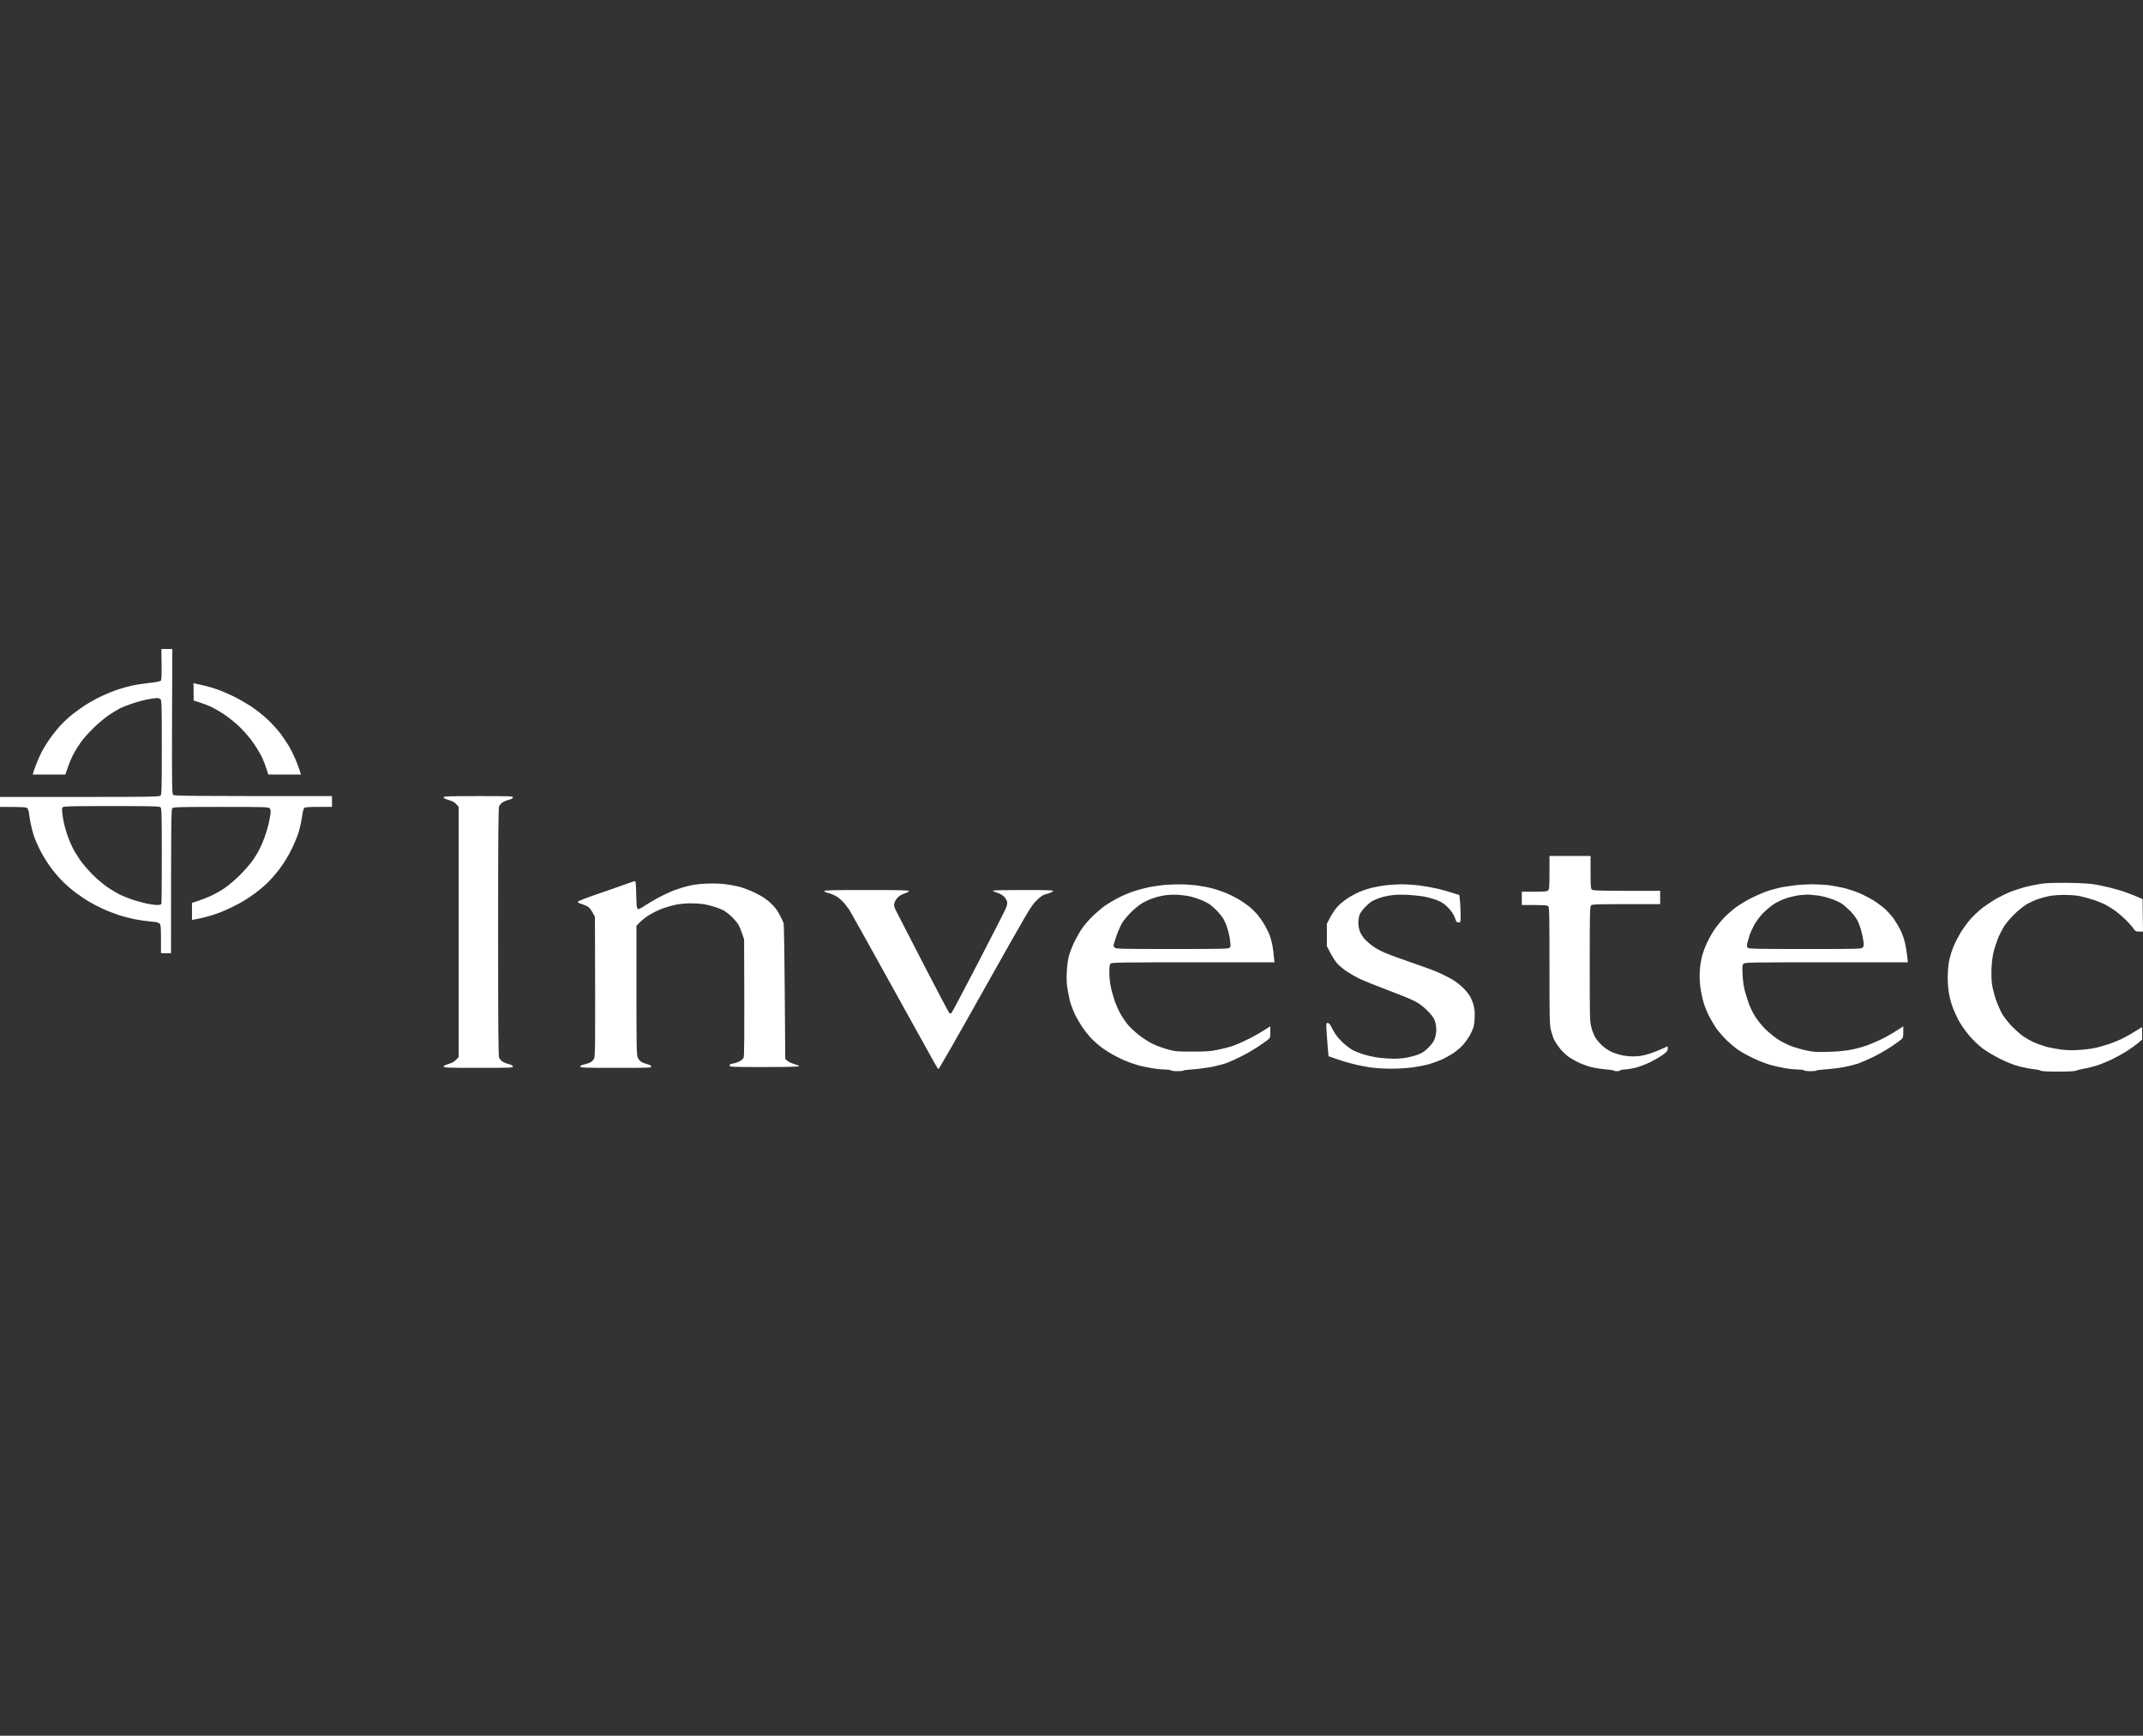<svg width="142" height="115" viewBox="0 0 142 115" fill="none" xmlns="http://www.w3.org/2000/svg">
<rect x="0" y="0" width="142" height="115" fill="#333333" stroke="none"/>
<path fill-rule="evenodd" clip-rule="evenodd" d="M10.694 43H11.417L11.4 47.791C11.389 51.986 11.4 52.592 11.472 52.664C11.544 52.735 12.211 52.746 22 52.746V53.462H21.117C20.461 53.462 20.211 53.479 20.156 53.534C20.117 53.572 20.05 53.826 20.017 54.101C19.978 54.371 19.883 54.811 19.806 55.087C19.728 55.356 19.506 55.901 19.306 56.298C19.089 56.738 18.778 57.234 18.511 57.592C18.267 57.911 17.894 58.335 17.672 58.539C17.456 58.748 17.094 59.046 16.872 59.205C16.656 59.365 16.322 59.585 16.139 59.695C15.956 59.806 15.622 59.982 15.4 60.092C15.183 60.202 14.811 60.362 14.583 60.455C14.356 60.543 13.933 60.681 13.65 60.753C13.372 60.824 13.044 60.896 12.722 60.951V59.822L13.122 59.69C13.344 59.618 13.728 59.47 13.972 59.359C14.217 59.244 14.617 59.024 14.861 58.858C15.106 58.699 15.572 58.302 15.894 57.983C16.217 57.663 16.606 57.212 16.761 56.986C16.917 56.761 17.117 56.425 17.206 56.243C17.3 56.061 17.444 55.725 17.522 55.499C17.606 55.274 17.722 54.899 17.778 54.673C17.833 54.448 17.9 54.123 17.917 53.958C17.95 53.715 17.939 53.633 17.867 53.556C17.783 53.468 17.556 53.462 14.644 53.462C11.933 53.462 11.494 53.473 11.422 53.545C11.344 53.616 11.333 54.134 11.333 63.153H10.667V62.217C10.667 61.457 10.65 61.265 10.583 61.199C10.539 61.155 10.417 61.105 10.317 61.089C10.222 61.078 9.978 61.05 9.778 61.033C9.578 61.017 9.178 60.951 8.889 60.896C8.6 60.835 8.122 60.714 7.833 60.615C7.544 60.521 7.067 60.334 6.778 60.197C6.489 60.064 6.061 59.839 5.833 59.701C5.606 59.558 5.217 59.293 4.972 59.112C4.728 58.925 4.339 58.589 4.111 58.357C3.883 58.126 3.528 57.708 3.322 57.421C3.117 57.135 2.822 56.656 2.667 56.353C2.517 56.05 2.328 55.626 2.256 55.417C2.183 55.202 2.089 54.833 2.039 54.591C1.989 54.349 1.939 54.035 1.922 53.886C1.906 53.743 1.85 53.589 1.806 53.545C1.739 53.479 1.55 53.462 0 53.462V52.801H5.272C9.883 52.801 10.561 52.79 10.633 52.719C10.711 52.647 10.722 52.284 10.722 49.525C10.722 46.832 10.711 46.403 10.639 46.331C10.594 46.287 10.489 46.249 10.4 46.249C10.317 46.249 10.039 46.287 9.778 46.337C9.517 46.386 9.056 46.513 8.75 46.618C8.444 46.722 8.094 46.86 7.972 46.921C7.85 46.981 7.539 47.168 7.278 47.339C7.017 47.504 6.556 47.884 6.25 48.181C5.944 48.473 5.55 48.908 5.378 49.145C5.206 49.387 4.961 49.778 4.839 50.021C4.711 50.263 4.55 50.654 4.333 51.315H2.167L2.256 51.023C2.306 50.869 2.433 50.538 2.539 50.296C2.644 50.054 2.794 49.745 2.878 49.608C2.956 49.47 3.122 49.211 3.244 49.029C3.361 48.848 3.628 48.506 3.828 48.264C4.028 48.027 4.394 47.664 4.639 47.46C4.883 47.256 5.322 46.937 5.611 46.744C5.9 46.557 6.4 46.276 6.722 46.128C7.044 45.974 7.528 45.775 7.806 45.687C8.078 45.593 8.517 45.472 8.778 45.417C9.039 45.362 9.55 45.285 9.911 45.247C10.278 45.208 10.611 45.142 10.65 45.103C10.706 45.054 10.717 44.801 10.706 44.019L10.694 43ZM4.133 53.936C4.156 54.145 4.222 54.503 4.283 54.729C4.339 54.954 4.45 55.318 4.533 55.527C4.617 55.742 4.744 56.039 4.822 56.188C4.894 56.342 5.1 56.672 5.272 56.931C5.444 57.19 5.833 57.647 6.139 57.95C6.444 58.258 6.911 58.644 7.167 58.814C7.428 58.985 7.789 59.194 7.972 59.288C8.156 59.376 8.533 59.525 8.806 59.618C9.083 59.706 9.5 59.822 9.739 59.872C9.978 59.921 10.283 59.96 10.417 59.96C10.594 59.96 10.678 59.932 10.694 59.877C10.711 59.833 10.722 58.396 10.722 56.683C10.722 53.991 10.711 53.561 10.639 53.49C10.572 53.418 10.133 53.407 7.394 53.407C4.817 53.407 4.217 53.418 4.161 53.479C4.106 53.539 4.094 53.644 4.133 53.936ZM137.083 58.495C137.972 58.511 138.517 58.544 138.861 58.605C139.139 58.66 139.561 58.748 139.806 58.809C140.05 58.869 140.45 58.985 140.694 59.062C140.939 59.145 141.328 59.288 141.972 59.569L142 61.722H141.75C141.522 61.722 141.489 61.705 141.344 61.49C141.256 61.358 141 61.078 140.772 60.863C140.55 60.648 140.211 60.373 140.028 60.252C139.844 60.13 139.594 59.982 139.472 59.921C139.35 59.855 139.039 59.734 138.778 59.64C138.522 59.552 138.106 59.437 137.861 59.382C137.6 59.327 137.161 59.293 136.778 59.293C136.422 59.293 135.972 59.327 135.75 59.376C135.539 59.42 135.211 59.508 135.028 59.574C134.844 59.635 134.533 59.778 134.333 59.888C134.139 60.004 133.778 60.279 133.539 60.51C133.3 60.736 132.983 61.099 132.839 61.309C132.7 61.523 132.5 61.903 132.394 62.162C132.294 62.421 132.167 62.818 132.106 63.043C132.039 63.291 131.983 63.732 131.961 64.144C131.944 64.558 131.961 64.998 132 65.246C132.033 65.472 132.15 65.918 132.256 66.237C132.367 66.556 132.556 66.991 132.683 67.201C132.811 67.415 133.089 67.768 133.306 67.993C133.522 68.214 133.844 68.506 134.028 68.638C134.211 68.764 134.528 68.946 134.722 69.04C134.922 69.128 135.3 69.266 135.556 69.343C135.817 69.414 136.278 69.502 136.583 69.541C136.928 69.585 137.367 69.596 137.722 69.568C138.044 69.552 138.506 69.497 138.75 69.447C138.994 69.403 139.444 69.276 139.75 69.172C140.056 69.067 140.494 68.885 140.722 68.764C140.956 68.649 141.317 68.439 141.528 68.302C141.744 68.164 141.928 68.054 141.933 68.054C141.939 68.054 141.944 68.241 141.944 68.88L141.656 69.122C141.494 69.254 141.161 69.491 140.917 69.651C140.672 69.805 140.222 70.053 139.917 70.202C139.611 70.345 139.161 70.526 138.917 70.603C138.672 70.681 138.3 70.774 138.083 70.807C137.872 70.846 137.639 70.901 137.561 70.939C137.478 70.978 137.05 71 136.361 71C135.661 71 135.272 70.978 135.222 70.939C135.178 70.906 134.978 70.862 134.778 70.84C134.583 70.824 134.167 70.747 133.861 70.67C133.5 70.582 133.061 70.411 132.583 70.18C132.189 69.987 131.65 69.668 131.389 69.475C131.1 69.26 130.744 68.919 130.472 68.599C130.228 68.307 129.911 67.85 129.767 67.581C129.628 67.311 129.444 66.903 129.367 66.677C129.283 66.452 129.183 66.055 129.139 65.796C129.094 65.538 129.056 65.059 129.061 64.723C129.061 64.359 129.1 63.919 129.161 63.621C129.217 63.352 129.356 62.917 129.467 62.658C129.578 62.399 129.789 61.997 129.933 61.76C130.078 61.523 130.361 61.138 130.561 60.907C130.761 60.675 131.139 60.323 131.4 60.125C131.667 59.927 132.089 59.651 132.344 59.508C132.6 59.365 132.994 59.178 133.222 59.084C133.456 58.996 133.889 58.853 134.194 58.77C134.5 58.693 134.989 58.594 135.278 58.55C135.639 58.501 136.217 58.484 137.083 58.495ZM12.822 45.269L13.344 45.379C13.628 45.439 14.078 45.566 14.333 45.654C14.594 45.742 15.083 45.951 15.417 46.111C15.756 46.271 16.306 46.585 16.639 46.805C16.978 47.031 17.472 47.422 17.744 47.68C18.017 47.939 18.389 48.347 18.572 48.589C18.756 48.831 19.006 49.206 19.133 49.415C19.256 49.63 19.444 49.999 19.55 50.241C19.656 50.483 19.789 50.825 19.944 51.315H17.778L17.661 50.946C17.594 50.736 17.467 50.412 17.378 50.213C17.289 50.015 17.05 49.608 16.844 49.305C16.633 48.985 16.256 48.534 15.95 48.231C15.639 47.923 15.189 47.554 14.861 47.339C14.556 47.135 14.144 46.898 13.944 46.81C13.75 46.722 13.417 46.596 12.833 46.414L12.828 45.841L12.822 45.269ZM31.7 52.746C33.806 52.746 34.006 52.752 33.989 52.834C33.983 52.895 33.878 52.95 33.7 53C33.544 53.038 33.361 53.115 33.283 53.176C33.206 53.231 33.111 53.341 33.072 53.413C33.022 53.517 33.006 55.345 33.006 61.749C33.006 68.153 33.022 69.981 33.072 70.086C33.111 70.157 33.206 70.268 33.283 70.323C33.361 70.383 33.544 70.46 33.7 70.499C33.878 70.543 33.983 70.603 33.989 70.664C34.006 70.747 33.806 70.752 31.7 70.752C29.689 70.752 29.394 70.741 29.394 70.67C29.394 70.615 29.511 70.554 29.733 70.488C29.978 70.422 30.122 70.345 30.394 70.036V53.462L30.233 53.28C30.122 53.154 29.978 53.077 29.733 53.005C29.511 52.944 29.394 52.884 29.394 52.829C29.394 52.757 29.689 52.746 31.7 52.746ZM102.672 56.711H105.394V57.785C105.394 58.666 105.406 58.875 105.478 58.941C105.55 59.013 105.883 59.024 110.006 59.024V59.905H107.761C105.839 59.905 105.5 59.916 105.428 59.987C105.35 60.059 105.339 60.488 105.339 63.853C105.339 67.492 105.339 67.658 105.45 68.082C105.511 68.329 105.644 68.643 105.744 68.792C105.839 68.941 106.044 69.172 106.2 69.304C106.35 69.442 106.6 69.607 106.756 69.678C106.906 69.75 107.194 69.849 107.394 69.899C107.606 69.954 107.95 69.992 108.228 69.992C108.572 69.992 108.833 69.954 109.2 69.844C109.472 69.767 109.878 69.612 110.506 69.321V69.486C110.506 69.623 110.45 69.689 110.183 69.888C110.011 70.014 109.628 70.235 109.339 70.378C109.05 70.521 108.6 70.692 108.339 70.752C108.078 70.813 107.761 70.862 107.628 70.862C107.5 70.862 107.383 70.884 107.367 70.917C107.35 70.945 107.25 70.972 107.144 70.972C107.039 70.972 106.939 70.956 106.928 70.928C106.917 70.906 106.672 70.873 106.383 70.851C106.1 70.824 105.678 70.763 105.45 70.703C105.222 70.648 104.844 70.51 104.617 70.405C104.389 70.301 104.061 70.108 103.894 69.987C103.728 69.86 103.478 69.618 103.344 69.442C103.211 69.271 103.05 69.029 102.989 68.908C102.928 68.786 102.833 68.5 102.772 68.274C102.678 67.889 102.672 67.603 102.672 63.99C102.672 60.626 102.661 60.114 102.589 60.042C102.522 59.976 102.339 59.96 100.839 59.96V59.079H101.667C102.328 59.079 102.517 59.062 102.583 58.996C102.656 58.925 102.672 58.743 102.672 57.812V56.711ZM42.089 58.385C42.122 58.396 42.15 58.721 42.156 59.194C42.167 59.629 42.183 60.042 42.2 60.108C42.217 60.18 42.267 60.235 42.311 60.235C42.356 60.235 42.572 60.114 42.794 59.965C43.017 59.822 43.411 59.585 43.672 59.448C43.933 59.31 44.344 59.117 44.589 59.018C44.833 58.925 45.272 58.781 45.561 58.71C45.922 58.616 46.311 58.567 46.811 58.544C47.211 58.528 47.756 58.539 48.033 58.578C48.306 58.611 48.733 58.688 48.978 58.748C49.222 58.809 49.694 58.991 50.033 59.156C50.478 59.37 50.75 59.547 51.033 59.806C51.311 60.059 51.483 60.279 51.639 60.571C51.756 60.797 51.883 61.05 51.917 61.144C51.956 61.254 51.983 62.828 52.033 70.157L52.183 70.29C52.267 70.361 52.478 70.46 52.644 70.504C52.811 70.549 52.95 70.609 52.95 70.642C52.95 70.675 52.144 70.697 50.644 70.697C48.483 70.697 48.339 70.692 48.339 70.598C48.339 70.532 48.394 70.493 48.544 70.471C48.661 70.455 48.856 70.394 48.978 70.334C49.1 70.279 49.228 70.168 49.267 70.091C49.322 69.981 49.333 69.128 49.306 62.245L49.178 61.859C49.106 61.645 48.994 61.375 48.922 61.254C48.85 61.133 48.65 60.896 48.467 60.725C48.289 60.554 48.044 60.367 47.922 60.307C47.8 60.246 47.539 60.141 47.339 60.081C47.139 60.015 46.828 59.938 46.644 59.905C46.461 59.877 46.067 59.85 45.767 59.85C45.472 59.85 45.033 59.888 44.794 59.938C44.561 59.987 44.167 60.097 43.922 60.185C43.678 60.274 43.278 60.466 43.033 60.615C42.789 60.764 42.494 60.984 42.172 61.336V65.604C42.172 69.276 42.183 69.899 42.256 70.064C42.3 70.168 42.406 70.301 42.489 70.35C42.572 70.405 42.756 70.477 42.894 70.51C43.05 70.549 43.15 70.603 43.156 70.664C43.172 70.747 42.967 70.752 40.811 70.752C38.75 70.752 38.45 70.741 38.45 70.67C38.45 70.626 38.517 70.57 38.6 70.554C38.683 70.537 38.861 70.488 38.989 70.444C39.148 70.392 39.265 70.306 39.339 70.185C39.45 70.009 39.45 69.937 39.422 60.758L39.283 60.488C39.206 60.334 39.067 60.158 38.978 60.092C38.883 60.026 38.689 59.938 38.544 59.894C38.372 59.85 38.283 59.794 38.294 59.745C38.306 59.701 38.828 59.497 39.561 59.244C40.25 59.013 41.083 58.715 41.422 58.594C41.756 58.473 42.056 58.374 42.089 58.385ZM78.117 58.594C78.439 58.589 78.961 58.622 79.283 58.66C79.606 58.704 80.078 58.792 80.339 58.864C80.6 58.93 81.011 59.073 81.256 59.172C81.5 59.277 81.861 59.459 82.061 59.574C82.261 59.695 82.567 59.899 82.739 60.037C82.917 60.174 83.178 60.433 83.328 60.604C83.472 60.78 83.689 61.094 83.811 61.309C83.928 61.518 84.072 61.81 84.128 61.953C84.183 62.102 84.261 62.383 84.306 62.586C84.344 62.795 84.394 63.142 84.45 63.759H79.067C74.356 63.759 73.667 63.77 73.594 63.842C73.528 63.902 73.506 64.04 73.506 64.42C73.506 64.69 73.544 65.108 73.594 65.339C73.639 65.576 73.756 65.989 73.844 66.264C73.933 66.534 74.122 66.958 74.261 67.201C74.4 67.443 74.628 67.773 74.772 67.938C74.917 68.104 75.233 68.395 75.478 68.588C75.722 68.781 76.122 69.034 76.367 69.155C76.611 69.276 77.061 69.442 77.367 69.524C77.889 69.668 77.983 69.678 79.033 69.673C79.972 69.673 80.233 69.656 80.728 69.546C81.05 69.48 81.461 69.376 81.644 69.315C81.828 69.254 82.278 69.062 82.644 68.88C83.011 68.704 83.506 68.434 84.172 67.999V68.385C84.172 68.764 84.167 68.77 83.961 68.93C83.85 69.012 83.544 69.227 83.283 69.398C83.022 69.568 82.55 69.844 82.228 70.003C81.906 70.168 81.467 70.361 81.256 70.438C81.039 70.515 80.589 70.631 80.256 70.697C79.917 70.758 79.372 70.829 79.039 70.851C78.711 70.873 78.428 70.906 78.417 70.928C78.406 70.956 78.217 70.972 78.006 70.972C77.789 70.972 77.606 70.945 77.589 70.917C77.572 70.884 77.406 70.862 77.211 70.862C77.022 70.862 76.628 70.824 76.339 70.774C76.05 70.73 75.611 70.637 75.367 70.565C75.122 70.493 74.733 70.356 74.506 70.257C74.278 70.157 73.911 69.976 73.7 69.855C73.483 69.734 73.172 69.53 73.006 69.409C72.839 69.287 72.539 69.029 72.344 68.831C72.15 68.632 71.85 68.258 71.683 67.999C71.511 67.74 71.306 67.382 71.222 67.201C71.139 67.019 71.022 66.722 70.961 66.54C70.9 66.358 70.806 65.951 70.756 65.631C70.678 65.191 70.661 64.893 70.689 64.392C70.706 64.007 70.767 63.561 70.833 63.319C70.894 63.093 71.061 62.669 71.2 62.383C71.344 62.096 71.578 61.683 71.728 61.474C71.878 61.259 72.194 60.901 72.433 60.67C72.672 60.444 73.028 60.141 73.228 59.998C73.428 59.861 73.839 59.618 74.144 59.464C74.45 59.31 74.922 59.112 75.2 59.029C75.472 58.941 75.911 58.825 76.172 58.776C76.433 58.726 76.844 58.666 77.089 58.638C77.333 58.616 77.794 58.594 78.117 58.594ZM76.644 59.431C76.461 59.486 76.133 59.607 75.922 59.712C75.656 59.833 75.389 60.026 75.067 60.323C74.811 60.565 74.506 60.912 74.389 61.099C74.267 61.292 74.083 61.7 73.978 62.008C73.872 62.322 73.783 62.608 73.783 62.641C73.783 62.68 73.822 62.751 73.867 62.795C73.939 62.867 74.433 62.878 77.667 62.878C80.894 62.878 81.394 62.867 81.472 62.795C81.528 62.74 81.55 62.652 81.533 62.531C81.522 62.438 81.494 62.228 81.472 62.08C81.45 61.925 81.372 61.628 81.3 61.419C81.228 61.204 81.111 60.945 81.044 60.841C80.978 60.736 80.811 60.527 80.672 60.378C80.533 60.235 80.311 60.031 80.172 59.927C80.033 59.828 79.722 59.673 79.478 59.585C79.233 59.492 78.883 59.392 78.7 59.359C78.517 59.332 78.217 59.293 78.033 59.282C77.85 59.271 77.539 59.277 77.339 59.299C77.139 59.321 76.828 59.382 76.644 59.431ZM92.85 58.589C93.15 58.589 93.689 58.622 94.044 58.666C94.406 58.715 94.961 58.814 95.283 58.886C95.606 58.963 96.056 59.09 96.7 59.299L96.739 59.668C96.761 59.877 96.783 60.285 96.783 60.576C96.783 61.116 96.783 61.116 96.644 61.116C96.528 61.116 96.489 61.072 96.422 60.852C96.372 60.709 96.244 60.477 96.128 60.334C96.017 60.191 95.822 59.998 95.7 59.905C95.578 59.811 95.339 59.684 95.172 59.624C95.006 59.563 94.706 59.475 94.506 59.431C94.306 59.382 93.833 59.327 93.45 59.299C93.033 59.271 92.567 59.271 92.294 59.304C92.044 59.332 91.683 59.404 91.489 59.47C91.3 59.53 91.044 59.64 90.922 59.706C90.8 59.778 90.572 59.971 90.422 60.136C90.267 60.296 90.111 60.532 90.072 60.648C90.039 60.769 90.006 60.989 90.006 61.144C90.006 61.292 90.044 61.54 90.1 61.694C90.156 61.854 90.306 62.085 90.45 62.245C90.594 62.394 90.856 62.619 91.039 62.74C91.217 62.862 91.578 63.049 91.839 63.159C92.1 63.269 92.861 63.544 93.533 63.776C94.206 64.001 94.994 64.293 95.283 64.42C95.572 64.546 95.972 64.745 96.172 64.86C96.372 64.971 96.683 65.202 96.867 65.373C97.05 65.538 97.278 65.808 97.378 65.967C97.478 66.132 97.6 66.424 97.65 66.622C97.717 66.887 97.733 67.118 97.711 67.503C97.683 67.972 97.656 68.071 97.461 68.467C97.339 68.709 97.106 69.051 96.939 69.232C96.778 69.409 96.483 69.662 96.283 69.789C96.083 69.921 95.744 70.108 95.533 70.202C95.317 70.295 94.944 70.433 94.7 70.504C94.456 70.576 93.972 70.67 93.628 70.719C93.283 70.769 92.639 70.807 92.183 70.807C91.733 70.807 91.117 70.769 90.811 70.725C90.506 70.681 89.967 70.576 89.617 70.482C89.267 70.394 88.767 70.246 88.033 69.981L87.989 69.53C87.967 69.276 87.933 68.781 87.906 68.423C87.867 67.801 87.872 67.779 87.978 67.779C88.061 67.773 88.144 67.883 88.306 68.203C88.461 68.506 88.639 68.748 88.917 69.018C89.133 69.232 89.461 69.48 89.644 69.579C89.828 69.673 90.189 69.816 90.45 69.888C90.711 69.965 91.144 70.053 91.422 70.086C91.694 70.119 92.128 70.147 92.378 70.147C92.633 70.147 93.017 70.114 93.239 70.069C93.461 70.025 93.794 69.937 93.978 69.866C94.222 69.778 94.4 69.656 94.65 69.409C94.889 69.172 95.011 68.99 95.078 68.797C95.128 68.643 95.172 68.385 95.172 68.219C95.172 68.054 95.133 67.79 95.078 67.641C95.011 67.432 94.883 67.267 94.567 66.947C94.261 66.65 94.017 66.468 93.7 66.309C93.456 66.187 92.644 65.857 91.894 65.576C91.144 65.295 90.333 64.965 90.089 64.849C89.844 64.728 89.483 64.519 89.283 64.392C89.083 64.26 88.8 64.034 88.656 63.886C88.494 63.726 88.294 63.434 87.922 62.691V61.199L88.156 60.758C88.283 60.516 88.506 60.191 88.656 60.037C88.8 59.883 89.094 59.646 89.311 59.508C89.522 59.37 89.872 59.183 90.089 59.09C90.3 58.996 90.689 58.869 90.95 58.809C91.211 58.748 91.622 58.677 91.867 58.649C92.111 58.622 92.556 58.594 92.85 58.589ZM120.033 58.589C120.339 58.589 120.811 58.611 121.089 58.638C121.361 58.671 121.839 58.754 122.144 58.825C122.45 58.897 122.922 59.057 123.2 59.172C123.472 59.288 123.9 59.508 124.144 59.657C124.389 59.811 124.733 60.07 124.917 60.235C125.094 60.4 125.35 60.687 125.478 60.868C125.606 61.05 125.806 61.38 125.917 61.595C126.028 61.815 126.167 62.201 126.222 62.449C126.283 62.702 126.35 63.098 126.422 63.759H121.022C115.956 63.759 115.617 63.765 115.528 63.853C115.444 63.941 115.439 64.034 115.467 64.585C115.489 64.998 115.544 65.389 115.633 65.714C115.711 65.984 115.839 66.38 115.917 66.595C116 66.804 116.183 67.168 116.328 67.393C116.472 67.619 116.767 67.977 116.983 68.192C117.2 68.401 117.561 68.698 117.789 68.853C118.011 69.001 118.422 69.21 118.7 69.315C118.972 69.414 119.439 69.546 119.728 69.607C120.172 69.701 120.4 69.712 121.172 69.689C121.8 69.673 122.278 69.623 122.7 69.541C123.033 69.475 123.533 69.337 123.811 69.227C124.083 69.122 124.55 68.919 124.839 68.77C125.128 68.621 125.533 68.385 126.117 67.999V68.368C126.117 68.687 126.1 68.759 125.994 68.858C125.922 68.924 125.622 69.144 125.322 69.343C125.028 69.541 124.5 69.844 124.156 70.014C123.811 70.185 123.356 70.383 123.144 70.46C122.928 70.532 122.494 70.642 122.172 70.703C121.85 70.763 121.317 70.829 120.983 70.851C120.656 70.873 120.372 70.906 120.361 70.928C120.35 70.956 120.161 70.972 119.95 70.972C119.733 70.972 119.55 70.945 119.533 70.917C119.517 70.884 119.35 70.862 119.156 70.862C118.967 70.862 118.572 70.824 118.283 70.774C117.994 70.725 117.544 70.626 117.283 70.549C117.022 70.477 116.533 70.284 116.2 70.124C115.861 69.965 115.428 69.728 115.228 69.596C115.028 69.464 114.672 69.166 114.433 68.941C114.194 68.709 113.878 68.346 113.728 68.137C113.583 67.922 113.361 67.547 113.233 67.294C113.106 67.046 112.944 66.639 112.872 66.386C112.8 66.138 112.706 65.686 112.667 65.383C112.628 65.064 112.611 64.613 112.633 64.31C112.65 64.023 112.717 63.588 112.783 63.346C112.844 63.104 113 62.696 113.122 62.438C113.244 62.179 113.461 61.793 113.606 61.584C113.75 61.369 114.028 61.028 114.228 60.819C114.428 60.609 114.778 60.301 115.006 60.13C115.233 59.96 115.694 59.679 116.033 59.508C116.367 59.337 116.867 59.123 117.144 59.029C117.417 58.941 117.856 58.825 118.117 58.776C118.378 58.732 118.789 58.671 119.033 58.644C119.278 58.616 119.728 58.594 120.033 58.589ZM118.394 59.503C118.122 59.591 117.756 59.761 117.533 59.905C117.317 60.048 116.983 60.334 116.783 60.543C116.583 60.758 116.328 61.105 116.222 61.314C116.111 61.523 115.978 61.815 115.928 61.969C115.883 62.118 115.817 62.349 115.783 62.476C115.739 62.669 115.744 62.729 115.811 62.795C115.883 62.867 116.378 62.878 119.611 62.878C123.078 62.878 123.339 62.873 123.422 62.779C123.5 62.702 123.511 62.625 123.478 62.383C123.461 62.217 123.394 61.898 123.333 61.678C123.278 61.463 123.161 61.149 123.078 60.989C123 60.835 122.794 60.56 122.622 60.378C122.45 60.202 122.183 59.971 122.033 59.866C121.878 59.767 121.522 59.607 121.239 59.519C120.956 59.426 120.583 59.343 120.406 59.327C120.233 59.31 120 59.288 119.894 59.277C119.789 59.266 119.511 59.282 119.283 59.304C119.056 59.332 118.656 59.42 118.394 59.503ZM57.422 58.968C59.628 58.968 60.228 58.985 60.228 59.035C60.228 59.073 60.094 59.15 59.933 59.2C59.756 59.255 59.578 59.359 59.472 59.475C59.378 59.574 59.283 59.745 59.261 59.85C59.228 60.009 59.25 60.108 59.406 60.406C59.506 60.609 60.328 62.201 61.228 63.946C62.128 65.692 62.889 67.129 62.922 67.14C62.95 67.151 63.006 67.145 63.039 67.129C63.072 67.107 63.867 65.604 64.811 63.787C65.756 61.969 66.583 60.345 66.65 60.18C66.744 59.943 66.761 59.839 66.722 59.712C66.694 59.618 66.6 59.475 66.517 59.392C66.433 59.31 66.233 59.194 66.072 59.145C65.911 59.095 65.783 59.035 65.783 59.007C65.783 58.985 66.683 58.968 67.783 58.968C69.344 58.968 69.783 58.985 69.783 59.035C69.783 59.073 69.611 59.156 69.406 59.211C69.078 59.304 68.983 59.365 68.667 59.679C68.317 60.026 68.15 60.312 65.261 65.45C63.594 68.428 62.206 70.851 62.183 70.84C62.161 70.829 62.033 70.626 61.9 70.389C61.767 70.147 60.467 67.812 59.017 65.191C57.567 62.57 56.328 60.351 56.267 60.263C56.2 60.169 56.061 59.987 55.95 59.85C55.833 59.712 55.622 59.519 55.472 59.42C55.322 59.321 55.067 59.211 54.906 59.172C54.744 59.139 54.617 59.073 54.617 59.035C54.617 58.985 55.217 58.968 57.422 58.968Z" fill="white"/>
</svg>
